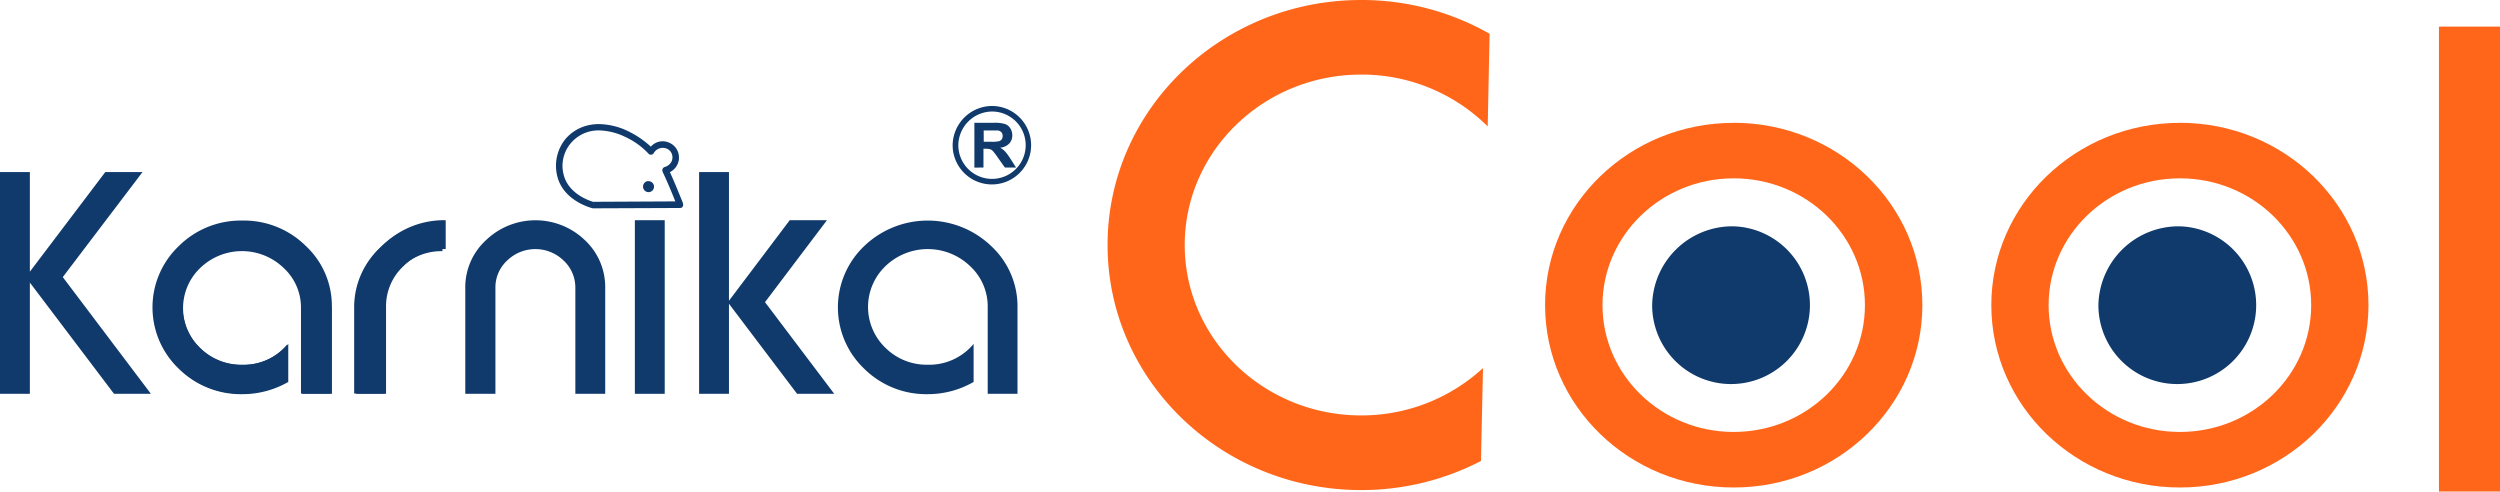 <?xml version="1.0" encoding="UTF-8"?> <svg xmlns="http://www.w3.org/2000/svg" viewBox="0 0 360 70.78"><defs><style>.cls-1,.cls-3{fill:#ff6619;}.cls-1,.cls-2{fill-rule:evenodd;}.cls-2,.cls-4{fill:#103a6b;}</style></defs><g id="Layer_2" data-name="Layer 2"><g id="Layer_1-2" data-name="Layer 1"><path class="cls-1" d="M249.65,25.68c10.44,0,18.9,8.18,18.9,18.26s-8.46,18.26-18.9,18.26S230.76,54,230.76,43.94s8.46-18.26,18.89-18.26m0-8c15,0,27.17,11.75,27.17,26.25S264.66,70.2,249.65,70.2s-27.16-11.76-27.16-26.26S234.65,17.69,249.65,17.69Z"></path><path class="cls-1" d="M313.91,25.68c10.44,0,18.9,8.18,18.9,18.26s-8.46,18.26-18.9,18.26S295,54,295,43.94s8.46-18.26,18.89-18.26m0-8c15,0,27.17,11.75,27.17,26.25S328.92,70.2,313.91,70.2s-27.16-11.76-27.16-26.26S298.91,17.69,313.91,17.69Z"></path><path class="cls-2" d="M249.65,32.59a11.36,11.36,0,1,1-11.74,11.35,11.56,11.56,0,0,1,11.74-11.35"></path><path class="cls-2" d="M313.91,32.59a11.36,11.36,0,1,1-11.74,11.35,11.56,11.56,0,0,1,11.74-11.35"></path><path class="cls-1" d="M196,59.82c-14,0-25.4-11-25.4-24.54S182,10.74,196,10.74a25.75,25.75,0,0,1,18.23,7.46l.27-13.34A37.27,37.27,0,0,0,196,0c-20.17,0-36.51,15.8-36.51,35.28S175.85,70.57,196,70.57a37.37,37.37,0,0,0,17.26-4.19L213.55,53A25.79,25.79,0,0,1,196,59.82"></path><rect class="cls-3" x="351.21" y="3.83" width="8.79" height="66.95"></rect><path class="cls-4" d="M51,44.38a11.69,11.69,0,0,1,3.71-8.69,12.37,12.37,0,0,1,9-3.61v4.09a8.24,8.24,0,0,0-6,2.41,7.79,7.79,0,0,0-2.47,5.8V56.67H51Z"></path><path class="cls-4" d="M47.56,44.38V56.67H43.34V44.38a7.74,7.74,0,0,0-2.5-5.8,8.65,8.65,0,0,0-12,0,8,8,0,0,0,0,11.58,8.3,8.3,0,0,0,6,2.39,8.17,8.17,0,0,0,6.5-2.93v5.32a13,13,0,0,1-6.5,1.73,12.5,12.5,0,0,1-9-3.6,12,12,0,0,1,0-17.38,12.46,12.46,0,0,1,9-3.61,12.47,12.47,0,0,1,9,3.61,11.66,11.66,0,0,1,3.72,8.69"></path><path class="cls-2" d="M141.66,20.41h1a4.86,4.86,0,0,0,1.21-.08.7.7,0,0,0,.38-.27.83.83,0,0,0,.13-.49.77.77,0,0,0-.18-.53.88.88,0,0,0-.5-.25c-.11,0-.44,0-1,0h-1.05Zm-1.35,3.73V17.68h2.84a5.19,5.19,0,0,1,1.55.17,1.49,1.49,0,0,1,.78.62,1.87,1.87,0,0,1,.29,1,1.72,1.72,0,0,1-.44,1.2,2.09,2.09,0,0,1-1.31.6,2.71,2.71,0,0,1,.71.54,7.54,7.54,0,0,1,.77,1.05l.81,1.26H144.7l-1-1.41a9.13,9.13,0,0,0-.72-.95,1,1,0,0,0-.4-.27,2.7,2.7,0,0,0-.68-.07h-.28v2.7Zm2.63-8.08A4.85,4.85,0,1,1,138,20.91,4.9,4.9,0,0,1,142.94,16.06Zm0-.8a5.65,5.65,0,1,1-5.76,5.65A5.71,5.71,0,0,1,142.94,15.26Z"></path><path class="cls-4" d="M85.53,29.06,97.25,29c-.58-1.43-1.17-2.87-1.85-4.29h0a.14.14,0,0,1,0-.06.48.48,0,0,1,.31-.6,1.58,1.58,0,0,0,1-.81,1.47,1.47,0,0,0,.12-.49,1.43,1.43,0,0,0-.06-.51A1.32,1.32,0,0,0,96,21.4a1.51,1.51,0,0,0-1.86.64.53.53,0,0,1-.12.14.47.47,0,0,1-.66-.08A10.74,10.74,0,0,0,90,19.7a9.09,9.09,0,0,0-3.69-.92,5.43,5.43,0,0,0-1.22.11h0a5.21,5.21,0,0,0-2.92,1.76A5.07,5.07,0,0,0,81,23.8,4.75,4.75,0,0,0,81.13,25h0c.64,3,4,4,4.4,4.09m7.86-3a.79.79,0,1,1-.79.79A.79.79,0,0,1,93.39,26.07Zm4.53,3.86L85.48,30l-.11,0h0S81,29,80.2,25.17h0A6.14,6.14,0,0,1,81.44,20,6.1,6.1,0,0,1,84.89,18h0a6.74,6.74,0,0,1,1.43-.13,9.94,9.94,0,0,1,4.08,1,13.29,13.29,0,0,1,3.32,2.25,2.26,2.26,0,0,1,2.69-.55A2.29,2.29,0,0,1,97.67,22a2.42,2.42,0,0,1,.1.84,2.23,2.23,0,0,1-.22.84,2.41,2.41,0,0,1-1.08,1.11c.68,1.49,1.28,3,1.87,4.43l0,.11a.46.46,0,0,1-.26.61A.52.52,0,0,1,97.92,29.93Z"></path><path class="cls-4" d="M146.52,44.21v12.5h-4.29V44.21a7.89,7.89,0,0,0-2.54-5.89,8.79,8.79,0,0,0-12.18,0,8.15,8.15,0,0,0,0,11.77,8.41,8.41,0,0,0,6.08,2.43,8.29,8.29,0,0,0,6.61-3V55a13.2,13.2,0,0,1-6.61,1.76,12.67,12.67,0,0,1-9.14-3.66,12.19,12.19,0,0,1,0-17.67,13.22,13.22,0,0,1,18.28,0,11.83,11.83,0,0,1,3.79,8.83"></path><polygon class="cls-4" points="104.97 24.78 104.97 43.31 113.72 31.71 119.08 31.71 110.16 43.51 120.13 56.71 114.78 56.71 104.97 43.74 104.97 56.71 100.67 56.71 100.67 24.78 104.97 24.78"></polygon><rect class="cls-4" x="91.42" y="31.71" width="4.3" height="25"></rect><path class="cls-4" d="M67,56.71V41.43a9.19,9.19,0,0,1,3-6.86,10.28,10.28,0,0,1,14.21,0,9.23,9.23,0,0,1,2.94,6.88V56.71h-4.3V41.43a5.3,5.3,0,0,0-1.7-3.92,5.83,5.83,0,0,0-8.11,0,5.26,5.26,0,0,0-1.7,3.92V56.71Z"></path><path class="cls-4" d="M51.29,44.21a11.85,11.85,0,0,1,3.77-8.83,12.57,12.57,0,0,1,9.12-3.67v4.16a8.35,8.35,0,0,0-6.08,2.45,7.9,7.9,0,0,0-2.51,5.89v12.5h-4.3Z"></path><path class="cls-4" d="M47.8,44.21v12.5H43.5V44.21A7.88,7.88,0,0,0,41,38.32a8.81,8.81,0,0,0-12.19,0,8.15,8.15,0,0,0,0,11.77,8.45,8.45,0,0,0,6.09,2.43,8.31,8.31,0,0,0,6.61-3V55a13.23,13.23,0,0,1-6.61,1.76,12.71,12.71,0,0,1-9.15-3.66,12.19,12.19,0,0,1,0-17.67,12.67,12.67,0,0,1,9.15-3.67A12.67,12.67,0,0,1,44,35.38a11.83,11.83,0,0,1,3.79,8.83"></path><polygon class="cls-4" points="4.3 24.78 4.3 39.12 15.16 24.78 20.52 24.78 9.04 39.9 21.73 56.71 16.42 56.71 4.3 40.69 4.3 56.71 0 56.71 0 24.78 4.3 24.78"></polygon></g></g></svg> 